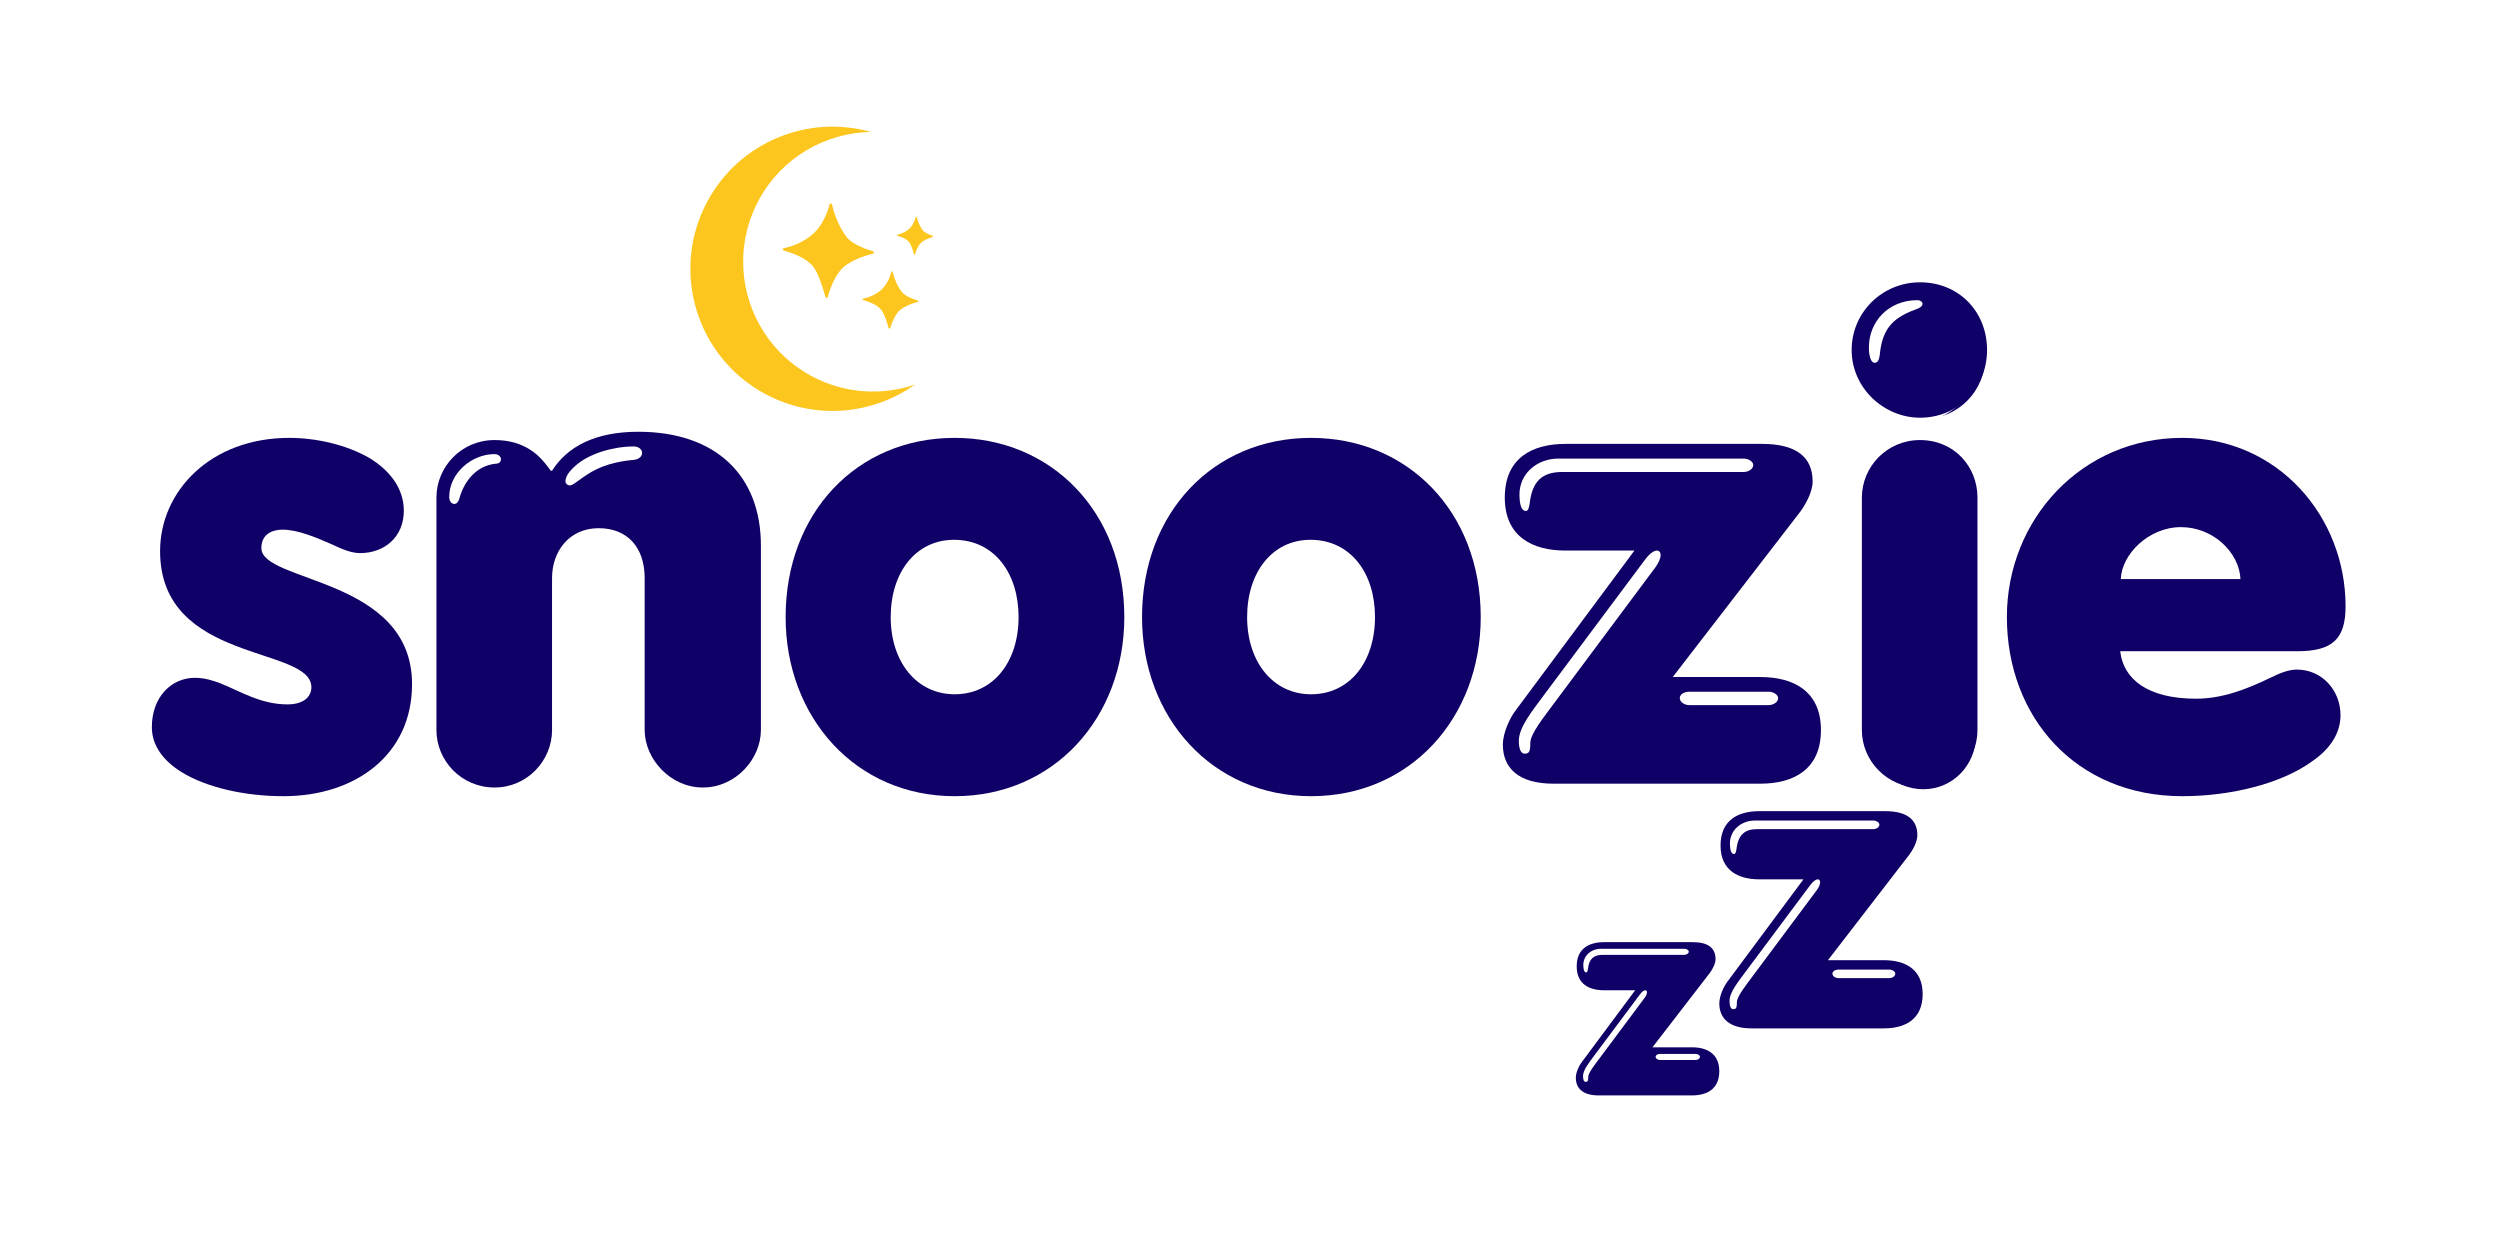 <svg xmlns="http://www.w3.org/2000/svg" xmlns:xlink="http://www.w3.org/1999/xlink" width="800" zoomAndPan="magnify" viewBox="0 0 600 300" height="400" preserveAspectRatio="xMidYMid meet" version="1.0"><defs><g/><clipPath id="580955ccdf"><rect x="0" width="532" y="0" height="210"/></clipPath><clipPath id="593aff056a"><path d="M 165 30 L 220 30 L 220 99 L 165 99 Z M 165 30 " clip-rule="nonzero"/></clipPath><clipPath id="300d187d82"><path d="M 176.039 20.383 L 237.078 41.219 L 214.543 107.23 L 153.504 86.391 Z M 176.039 20.383 " clip-rule="nonzero"/></clipPath><clipPath id="0267b9e158"><path d="M 176.039 20.383 L 237.078 41.219 L 214.543 107.23 L 153.504 86.391 Z M 176.039 20.383 " clip-rule="nonzero"/></clipPath><clipPath id="298f4d0fa8"><path d="M 187.848 48.797 L 223.848 48.797 L 223.848 78.797 L 187.848 78.797 Z M 187.848 48.797 " clip-rule="nonzero"/></clipPath><clipPath id="2fba7c6c46"><path d="M 438.41 63.902 L 476.5 63.902 L 476.5 101.988 L 438.41 101.988 Z M 438.41 63.902 " clip-rule="nonzero"/></clipPath><clipPath id="824ac09ac7"><path d="M 457.457 63.902 C 446.938 63.902 438.41 72.426 438.41 82.945 C 438.41 93.465 446.938 101.988 457.457 101.988 C 467.973 101.988 476.5 93.465 476.5 82.945 C 476.5 72.426 467.973 63.902 457.457 63.902 Z M 457.457 63.902 " clip-rule="nonzero"/></clipPath><clipPath id="8dfef45d3c"><path d="M 0.41 0.902 L 38.5 0.902 L 38.5 38.988 L 0.41 38.988 Z M 0.41 0.902 " clip-rule="nonzero"/></clipPath><clipPath id="48c04b77fd"><path d="M 19.457 0.902 C 8.938 0.902 0.41 9.426 0.41 19.945 C 0.41 30.465 8.938 38.988 19.457 38.988 C 29.973 38.988 38.5 30.465 38.5 19.945 C 38.5 9.426 29.973 0.902 19.457 0.902 Z M 19.457 0.902 " clip-rule="nonzero"/></clipPath><clipPath id="e31ce7c391"><rect x="0" width="39" y="0" height="39"/></clipPath><clipPath id="1aebb41825"><path d="M 0.559 51 L 50 51 L 50 104 L 0.559 104 Z M 0.559 51 " clip-rule="nonzero"/></clipPath><clipPath id="d3bdf21858"><rect x="0" width="51" y="0" height="136"/></clipPath><clipPath id="6fba585aa7"><rect x="0" width="36" y="0" height="96"/></clipPath><clipPath id="236a25aa9f"><path d="M 0.48 79 L 78 79 L 78 162 L 0.48 162 Z M 0.48 79 " clip-rule="nonzero"/></clipPath><clipPath id="0dafba7fd9"><rect x="0" width="79" y="0" height="212"/></clipPath><clipPath id="4b93e4a634"><rect x="0" width="91" y="0" height="212"/></clipPath><clipPath id="18a631be05"><rect x="0" width="40" y="0" height="212"/></clipPath></defs><rect x="-60" width="720" fill="#ffffff" y="-30" height="360" fill-opacity="1"/><rect x="-60" width="720" fill="#ffffff" y="-30" height="360" fill-opacity="1"/><g transform="matrix(1, 0, 0, 1, 34, 29)"><g clip-path="url(#580955ccdf)"><g fill="#0e0066" fill-opacity="1"><g transform="translate(0.925, 159.505)"><g><path d="M 33.121 2.582 C 50.293 2.582 63.965 -7.293 63.965 -24.309 C 63.965 -49.988 27.805 -48.621 27.805 -56.977 C 27.805 -59.863 29.781 -61.383 32.969 -61.383 C 36.465 -61.383 40.871 -59.559 44.668 -57.887 C 47.254 -56.672 49.379 -55.762 51.508 -55.762 C 57.281 -55.762 61.992 -59.559 61.992 -65.941 C 61.992 -71.41 58.496 -75.664 53.785 -78.551 C 48.316 -81.742 41.023 -83.414 34.488 -83.414 C 15.648 -83.414 3.496 -70.652 3.496 -56.219 C 3.496 -29.172 39.809 -33.578 39.809 -23.551 C 39.809 -21.574 38.289 -19.449 34.035 -19.449 C 27.652 -19.449 22.641 -22.641 18.082 -24.461 C 16.105 -25.223 14.129 -25.828 11.852 -25.828 C 6.23 -25.828 1.52 -21.27 1.52 -13.977 C 1.52 -9.57 4.254 -5.926 8.66 -3.191 C 14.586 0.457 23.703 2.582 33.121 2.582 Z M 33.121 2.582 "/></g></g></g><g fill="#0e0066" fill-opacity="1"><g transform="translate(66.417, 159.505)"><g/></g></g><g fill="#0e0066" fill-opacity="1"><g transform="translate(109.415, 159.505)"><g/></g></g><g fill="#0e0066" fill-opacity="1"><g transform="translate(152.42, 159.505)"><g><path d="M 42.695 2.582 C 66.551 2.582 83.414 -16.258 83.414 -40.414 C 83.414 -65.789 65.789 -83.414 42.695 -83.414 C 19.145 -83.414 2.129 -65.332 2.129 -40.414 C 2.129 -16.258 18.992 2.582 42.695 2.582 Z M 42.695 -21.879 C 33.578 -21.879 27.348 -29.629 27.348 -40.414 C 27.348 -51.203 33.426 -58.953 42.543 -58.953 C 52.113 -58.953 58.039 -51.051 58.039 -40.414 C 58.039 -29.629 51.961 -21.879 42.695 -21.879 Z M 42.695 -21.879 "/></g></g></g><g fill="#0e0066" fill-opacity="1"><g transform="translate(237.96, 159.505)"><g><path d="M 42.695 2.582 C 66.551 2.582 83.414 -16.258 83.414 -40.414 C 83.414 -65.789 65.789 -83.414 42.695 -83.414 C 19.145 -83.414 2.129 -65.332 2.129 -40.414 C 2.129 -16.258 18.992 2.582 42.695 2.582 Z M 42.695 -21.879 C 33.578 -21.879 27.348 -29.629 27.348 -40.414 C 27.348 -51.203 33.426 -58.953 42.543 -58.953 C 52.113 -58.953 58.039 -51.051 58.039 -40.414 C 58.039 -29.629 51.961 -21.879 42.695 -21.879 Z M 42.695 -21.879 "/></g></g></g><g fill="#0e0066" fill-opacity="1"><g transform="translate(323.51, 159.505)"><g/></g></g><g fill="#0e0066" fill-opacity="1"><g transform="translate(366.508, 159.505)"><g/></g></g><g fill="#0e0066" fill-opacity="1"><g transform="translate(409.514, 159.505)"><g><path d="M 18.082 -87.973 C 26.438 -87.973 32.969 -94.656 32.969 -103.016 C 32.969 -111.371 26.59 -117.902 18.082 -117.902 C 9.723 -117.902 3.039 -111.219 3.039 -103.016 C 3.039 -94.504 10.18 -87.973 18.082 -87.973 Z M 18.082 0.91 C 25.223 0.91 30.691 -5.016 30.691 -11.852 L 30.691 -68.98 C 30.691 -75.816 25.676 -81.742 18.082 -81.742 C 10.789 -81.742 5.316 -75.816 5.316 -68.98 L 5.316 -11.852 C 5.316 -5.016 10.789 0.91 18.082 0.91 Z M 18.082 0.91 "/></g></g></g><g fill="#0e0066" fill-opacity="1"><g transform="translate(445.523, 159.505)"><g><path d="M 44.215 2.582 C 55.914 2.582 68.066 -0.457 75.363 -5.773 C 79.617 -8.66 82.199 -12.457 82.199 -16.863 C 82.199 -22.789 77.793 -27.805 71.715 -27.805 C 70.043 -27.805 68.066 -27.195 65.332 -25.828 C 59.711 -23.094 53.785 -20.816 47.559 -20.816 C 35.859 -20.816 30.082 -25.527 29.324 -32.211 L 71.867 -32.211 C 80.375 -32.211 83.414 -35.25 83.414 -43 C 83.414 -64.422 67.309 -83.414 44.215 -83.414 C 20.055 -83.414 2.129 -63.812 2.129 -40.414 C 2.129 -16.41 18.688 2.582 44.215 2.582 Z M 29.477 -49.531 C 29.629 -55.305 36.008 -61.992 43.91 -61.992 C 51.66 -61.992 57.887 -55.914 58.191 -49.531 Z M 29.477 -49.531 "/></g></g></g></g></g><g clip-path="url(#593aff056a)"><g clip-path="url(#300d187d82)"><g clip-path="url(#0267b9e158)"><path fill="#fcc61e" d="M 219.602 92.289 C 211.676 94.996 202.688 94.523 194.734 90.238 C 179.594 82.078 173.934 63.184 182.094 48.039 C 187.637 37.758 198.129 31.848 209.031 31.672 C 193.992 27.426 177.5 34 169.777 48.328 C 160.84 64.91 167.035 85.598 183.617 94.535 C 195.441 100.906 209.352 99.582 219.602 92.289 Z M 219.602 92.289 " fill-opacity="1" fill-rule="nonzero"/></g></g></g><g clip-path="url(#298f4d0fa8)"><path fill="#fcc61e" d="M 199.672 49.047 C 199.633 48.891 199.48 48.797 199.324 48.836 C 199.223 48.859 199.137 48.945 199.109 49.047 C 198.605 50.941 197.359 54.434 194.617 56.574 C 192.707 58.055 190.477 59.082 188.109 59.562 C 187.953 59.594 187.848 59.742 187.879 59.902 C 187.902 60.012 187.984 60.09 188.086 60.121 C 190.008 60.66 193.355 61.832 195.051 63.828 C 196.391 65.406 197.582 69.359 198.102 71.289 C 198.148 71.441 198.309 71.535 198.457 71.488 C 198.551 71.465 198.629 71.383 198.652 71.289 C 199.191 69.324 200.578 65.266 203.172 63.535 C 205.492 61.992 208.07 61.219 209.531 60.871 C 209.688 60.832 209.773 60.676 209.734 60.516 C 209.711 60.422 209.641 60.344 209.547 60.32 C 207.785 59.797 204.516 58.625 203.172 56.863 C 201.09 54.137 200.098 50.848 199.672 49.047 Z M 214.254 65.258 C 214.23 65.16 214.137 65.105 214.043 65.129 C 213.977 65.145 213.93 65.191 213.914 65.258 C 213.609 66.414 212.844 68.555 211.164 69.855 C 209.996 70.762 208.629 71.383 207.18 71.676 C 207.086 71.691 207.023 71.785 207.047 71.883 C 207.062 71.945 207.109 72 207.172 72.016 C 208.348 72.348 210.398 73.055 211.43 74.277 C 212.25 75.242 212.977 77.664 213.301 78.844 C 213.324 78.941 213.426 78.996 213.512 78.973 C 213.574 78.957 213.617 78.91 213.641 78.844 C 213.969 77.648 214.812 75.164 216.398 74.105 C 217.82 73.16 219.398 72.688 220.289 72.473 C 220.383 72.449 220.438 72.355 220.414 72.262 C 220.398 72.195 220.352 72.148 220.297 72.133 C 219.215 71.809 217.219 71.102 216.398 70.02 C 215.121 68.371 214.516 66.359 214.254 65.258 Z M 220.02 52.07 C 220.004 52.008 219.941 51.969 219.879 51.984 C 219.84 51.992 219.809 52.023 219.789 52.07 C 219.586 52.844 219.082 54.254 217.961 55.121 C 217.188 55.723 216.281 56.141 215.32 56.336 C 215.258 56.352 215.215 56.406 215.223 56.469 C 215.23 56.52 215.266 56.551 215.312 56.559 C 216.094 56.777 217.449 57.25 218.141 58.062 C 218.688 58.703 219.168 60.312 219.379 61.094 C 219.398 61.156 219.461 61.188 219.523 61.172 C 219.562 61.164 219.594 61.133 219.602 61.094 C 219.824 60.297 220.383 58.648 221.438 57.945 C 222.379 57.312 223.426 57.008 224.027 56.863 C 224.09 56.848 224.129 56.785 224.113 56.723 C 224.105 56.684 224.074 56.652 224.035 56.637 C 223.316 56.422 221.992 55.949 221.445 55.23 C 220.602 54.137 220.191 52.805 220.02 52.07 Z M 220.02 52.07 " fill-opacity="1" fill-rule="nonzero"/></g><g clip-path="url(#2fba7c6c46)"><g clip-path="url(#824ac09ac7)"><g transform="matrix(1, 0, 0, 1, 438, 63)"><g clip-path="url(#e31ce7c391)"><g clip-path="url(#8dfef45d3c)"><g clip-path="url(#48c04b77fd)"><path fill="#ffffff" d="M 0.41 0.902 L 38.5 0.902 L 38.5 38.988 L 0.41 38.988 Z M 0.41 0.902 " fill-opacity="1" fill-rule="nonzero"/></g></g></g></g></g></g><g transform="matrix(1, 0, 0, 1, 412, 143)"><g clip-path="url(#d3bdf21858)"><g clip-path="url(#1aebb41825)"><g fill="#0e0066" fill-opacity="1"><g transform="translate(0.638, 103.81)"><g><path d="M 7.742 0 L 39.492 0 C 44.586 0 48.801 -2.156 48.801 -8.23 C 48.801 -14.211 44.586 -16.363 39.492 -16.363 L 26.066 -16.363 L 45.566 -41.648 C 46.449 -42.824 47.527 -44.781 47.527 -46.352 C 47.527 -50.074 45.078 -52.133 39.785 -52.133 L 9.602 -52.133 C 4.508 -52.133 0.293 -49.977 0.293 -43.902 C 0.293 -37.922 4.508 -35.77 9.602 -35.77 L 20.188 -35.77 L 1.766 -10.977 C 1.078 -9.996 0 -7.84 0 -5.977 C 0 -2.449 2.352 0 7.742 0 Z M 3.527 -41.844 C 2.844 -41.844 2.547 -42.824 2.547 -44.391 C 2.547 -47.527 5.195 -49.879 8.527 -49.879 L 36.945 -49.879 C 37.727 -49.879 38.414 -49.391 38.414 -48.898 C 38.414 -48.312 37.727 -47.82 36.945 -47.82 L 9.113 -47.82 C 6.074 -47.82 4.508 -46.449 4.117 -43.02 C 4.02 -42.43 3.918 -41.844 3.527 -41.844 Z M 3.332 -4.605 C 2.742 -4.605 2.449 -5.391 2.449 -6.566 C 2.449 -8.723 4.605 -11.27 6.469 -13.816 L 21.754 -34.297 C 22.539 -35.375 23.223 -35.77 23.617 -35.77 C 24.008 -35.77 24.203 -35.473 24.203 -35.082 C 24.203 -34.59 23.91 -33.906 23.422 -33.219 L 7.938 -12.445 C 6.273 -10.191 4.215 -7.645 4.215 -6.273 C 4.215 -4.898 4.02 -4.605 3.332 -4.605 Z M 28.613 -12.055 C 27.832 -12.055 27.145 -12.543 27.145 -13.133 C 27.145 -13.719 27.832 -14.109 28.613 -14.109 L 40.766 -14.109 C 41.551 -14.109 42.234 -13.621 42.234 -13.133 C 42.234 -12.543 41.551 -12.055 40.766 -12.055 Z M 28.613 -12.055 "/></g></g></g></g></g></g><g transform="matrix(1, 0, 0, 1, 378, 190)"><g clip-path="url(#6fba585aa7)"><g fill="#0e0066" fill-opacity="1"><g transform="translate(0.2, 72.899)"><g><path d="M 5.461 0 L 27.863 0 C 31.457 0 34.43 -1.52 34.43 -5.809 C 34.43 -10.023 31.457 -11.547 27.863 -11.547 L 18.391 -11.547 L 32.148 -29.383 C 32.773 -30.215 33.531 -31.598 33.531 -32.703 C 33.531 -35.328 31.805 -36.781 28.07 -36.781 L 6.777 -36.781 C 3.18 -36.781 0.207 -35.262 0.207 -30.973 C 0.207 -26.758 3.18 -25.234 6.777 -25.234 L 14.242 -25.234 L 1.246 -7.742 C 0.762 -7.051 0 -5.531 0 -4.219 C 0 -1.727 1.66 0 5.461 0 Z M 2.488 -29.523 C 2.004 -29.523 1.797 -30.215 1.797 -31.32 C 1.797 -33.531 3.664 -35.191 6.016 -35.191 L 26.066 -35.191 C 26.617 -35.191 27.102 -34.848 27.102 -34.5 C 27.102 -34.086 26.617 -33.738 26.066 -33.738 L 6.43 -33.738 C 4.285 -33.738 3.18 -32.773 2.902 -30.352 C 2.836 -29.938 2.766 -29.523 2.488 -29.523 Z M 2.352 -3.25 C 1.938 -3.25 1.727 -3.801 1.727 -4.633 C 1.727 -6.152 3.25 -7.949 4.562 -9.75 L 15.348 -24.199 C 15.902 -24.957 16.387 -25.234 16.664 -25.234 C 16.938 -25.234 17.078 -25.027 17.078 -24.75 C 17.078 -24.406 16.871 -23.922 16.523 -23.438 L 5.602 -8.781 C 4.426 -7.191 2.973 -5.395 2.973 -4.426 C 2.973 -3.457 2.836 -3.25 2.352 -3.25 Z M 20.188 -8.504 C 19.637 -8.504 19.152 -8.852 19.152 -9.266 C 19.152 -9.68 19.637 -9.957 20.188 -9.957 L 28.762 -9.957 C 29.316 -9.957 29.797 -9.609 29.797 -9.266 C 29.797 -8.852 29.316 -8.504 28.762 -8.504 Z M 20.188 -8.504 "/></g></g></g></g></g><g transform="matrix(1, 0, 0, 1, 360, 27)"><g clip-path="url(#0dafba7fd9)"><g clip-path="url(#236a25aa9f)"><g fill="#0e0066" fill-opacity="1"><g transform="translate(0.688, 161.083)"><g><path d="M 12.109 0 L 61.773 0 C 69.746 0 76.336 -3.371 76.336 -12.875 C 76.336 -22.227 69.746 -25.598 61.773 -25.598 L 40.773 -25.598 L 71.277 -65.148 C 72.656 -66.984 74.344 -70.051 74.344 -72.504 C 74.344 -78.328 70.512 -81.547 62.234 -81.547 L 15.023 -81.547 C 7.051 -81.547 0.461 -78.176 0.461 -68.672 C 0.461 -59.32 7.051 -55.949 15.023 -55.949 L 31.578 -55.949 L 2.758 -17.168 C 1.688 -15.637 0 -12.262 0 -9.352 C 0 -3.832 3.68 0 12.109 0 Z M 5.52 -65.453 C 4.445 -65.453 3.984 -66.984 3.984 -69.438 C 3.984 -74.344 8.125 -78.023 13.336 -78.023 L 57.789 -78.023 C 59.016 -78.023 60.09 -77.258 60.09 -76.488 C 60.09 -75.57 59.016 -74.805 57.789 -74.805 L 14.254 -74.805 C 9.504 -74.805 7.051 -72.656 6.438 -67.293 C 6.285 -66.371 6.133 -65.453 5.52 -65.453 Z M 5.211 -7.203 C 4.293 -7.203 3.832 -8.43 3.832 -10.27 C 3.832 -13.641 7.203 -17.629 10.117 -21.613 L 34.031 -53.648 C 35.254 -55.336 36.328 -55.949 36.941 -55.949 C 37.555 -55.949 37.863 -55.488 37.863 -54.875 C 37.863 -54.109 37.402 -53.035 36.637 -51.965 L 12.418 -19.469 C 9.809 -15.941 6.59 -11.957 6.59 -9.809 C 6.59 -7.664 6.285 -7.203 5.211 -7.203 Z M 44.758 -18.855 C 43.535 -18.855 42.461 -19.621 42.461 -20.539 C 42.461 -21.461 43.535 -22.074 44.758 -22.074 L 63.766 -22.074 C 64.992 -22.074 66.066 -21.309 66.066 -20.539 C 66.066 -19.621 64.992 -18.855 63.766 -18.855 Z M 44.758 -18.855 "/></g></g></g></g></g></g><g transform="matrix(1, 0, 0, 1, 99, 27)"><g clip-path="url(#4b93e4a634)"><g fill="#0e0066" fill-opacity="1"><g transform="translate(0.534, 161.083)"><g><path d="M 19.16 0.918 C 26.977 0.918 32.957 -5.52 32.957 -12.875 L 32.957 -49.359 C 32.957 -55.797 37.094 -61.316 44.145 -61.316 C 51.043 -61.316 55.184 -56.715 55.184 -49.359 L 55.184 -12.875 C 55.184 -5.977 61.316 0.918 69.133 0.918 C 77.102 0.918 83.082 -5.977 83.082 -12.875 L 83.082 -57.176 C 83.082 -73.883 72.352 -84.461 53.648 -84.461 C 43.379 -84.461 36.637 -80.934 32.957 -75.109 L 32.648 -75.109 L 32.191 -75.723 C 30.199 -78.484 26.672 -82.469 19.16 -82.469 C 11.191 -82.469 5.211 -76.031 5.211 -68.672 L 5.211 -12.875 C 5.211 -5.52 11.191 0.918 19.16 0.918 Z M 37.25 -71.586 C 36.637 -71.586 36.176 -72.043 36.176 -72.504 C 36.176 -73.426 36.637 -74.652 38.781 -76.488 C 42 -79.25 47.672 -80.934 52.578 -80.934 C 53.805 -80.934 54.57 -80.168 54.57 -79.402 C 54.57 -78.637 53.957 -77.871 52.578 -77.715 C 45.984 -77.102 42.922 -75.262 40.469 -73.578 C 38.477 -72.199 37.863 -71.586 37.25 -71.586 Z M 9.504 -67.141 C 8.738 -67.141 8.277 -67.906 8.277 -68.824 C 8.277 -74.496 13.641 -79.098 19.16 -79.098 C 20.082 -79.098 20.695 -78.484 20.695 -77.871 C 20.695 -77.258 20.234 -76.797 19.469 -76.797 C 14.715 -76.336 11.957 -72.504 10.883 -68.98 C 10.578 -67.906 10.27 -67.141 9.504 -67.141 Z M 9.504 -67.141 "/></g></g></g></g></g><g transform="matrix(1, 0, 0, 1, 441, 27)"><g clip-path="url(#18a631be05)"><g fill="#0e0066" fill-opacity="1"><g transform="translate(0.944, 161.083)"><g><path d="M 18.855 -87.832 C 28.051 -87.832 34.949 -95.039 34.949 -104.082 C 34.949 -113.277 28.203 -120.328 18.855 -120.328 C 9.809 -120.328 2.453 -113.125 2.453 -104.082 C 2.453 -94.883 10.27 -87.832 18.855 -87.832 Z M 7.973 -101.016 C 7.051 -101.016 6.59 -102.703 6.59 -104.695 C 6.59 -110.824 11.191 -116.039 18.242 -116.039 C 19.008 -116.039 19.469 -115.578 19.469 -115.117 C 19.469 -114.812 19.16 -114.352 18.395 -114.047 C 12.875 -112.051 9.809 -109.754 9.195 -102.855 C 9.043 -101.781 8.738 -101.016 7.973 -101.016 Z M 18.855 0.918 C 26.672 0.918 32.648 -5.52 32.648 -12.875 L 32.648 -68.672 C 32.648 -76.031 27.133 -82.469 18.855 -82.469 C 10.883 -82.469 4.906 -76.031 4.906 -68.672 L 4.906 -12.875 C 4.906 -5.52 10.883 0.918 18.855 0.918 Z M 9.504 -66.984 C 8.738 -66.984 8.277 -67.754 8.277 -68.672 C 8.277 -74.344 13.641 -78.484 19.16 -78.484 C 20.082 -78.484 20.695 -77.871 20.695 -77.258 C 20.695 -76.645 20.234 -76.184 19.469 -76.184 C 14.715 -75.723 11.957 -72.352 10.883 -68.824 C 10.578 -67.754 10.27 -66.984 9.504 -66.984 Z M 9.504 -66.984 "/></g></g></g></g></g></svg>